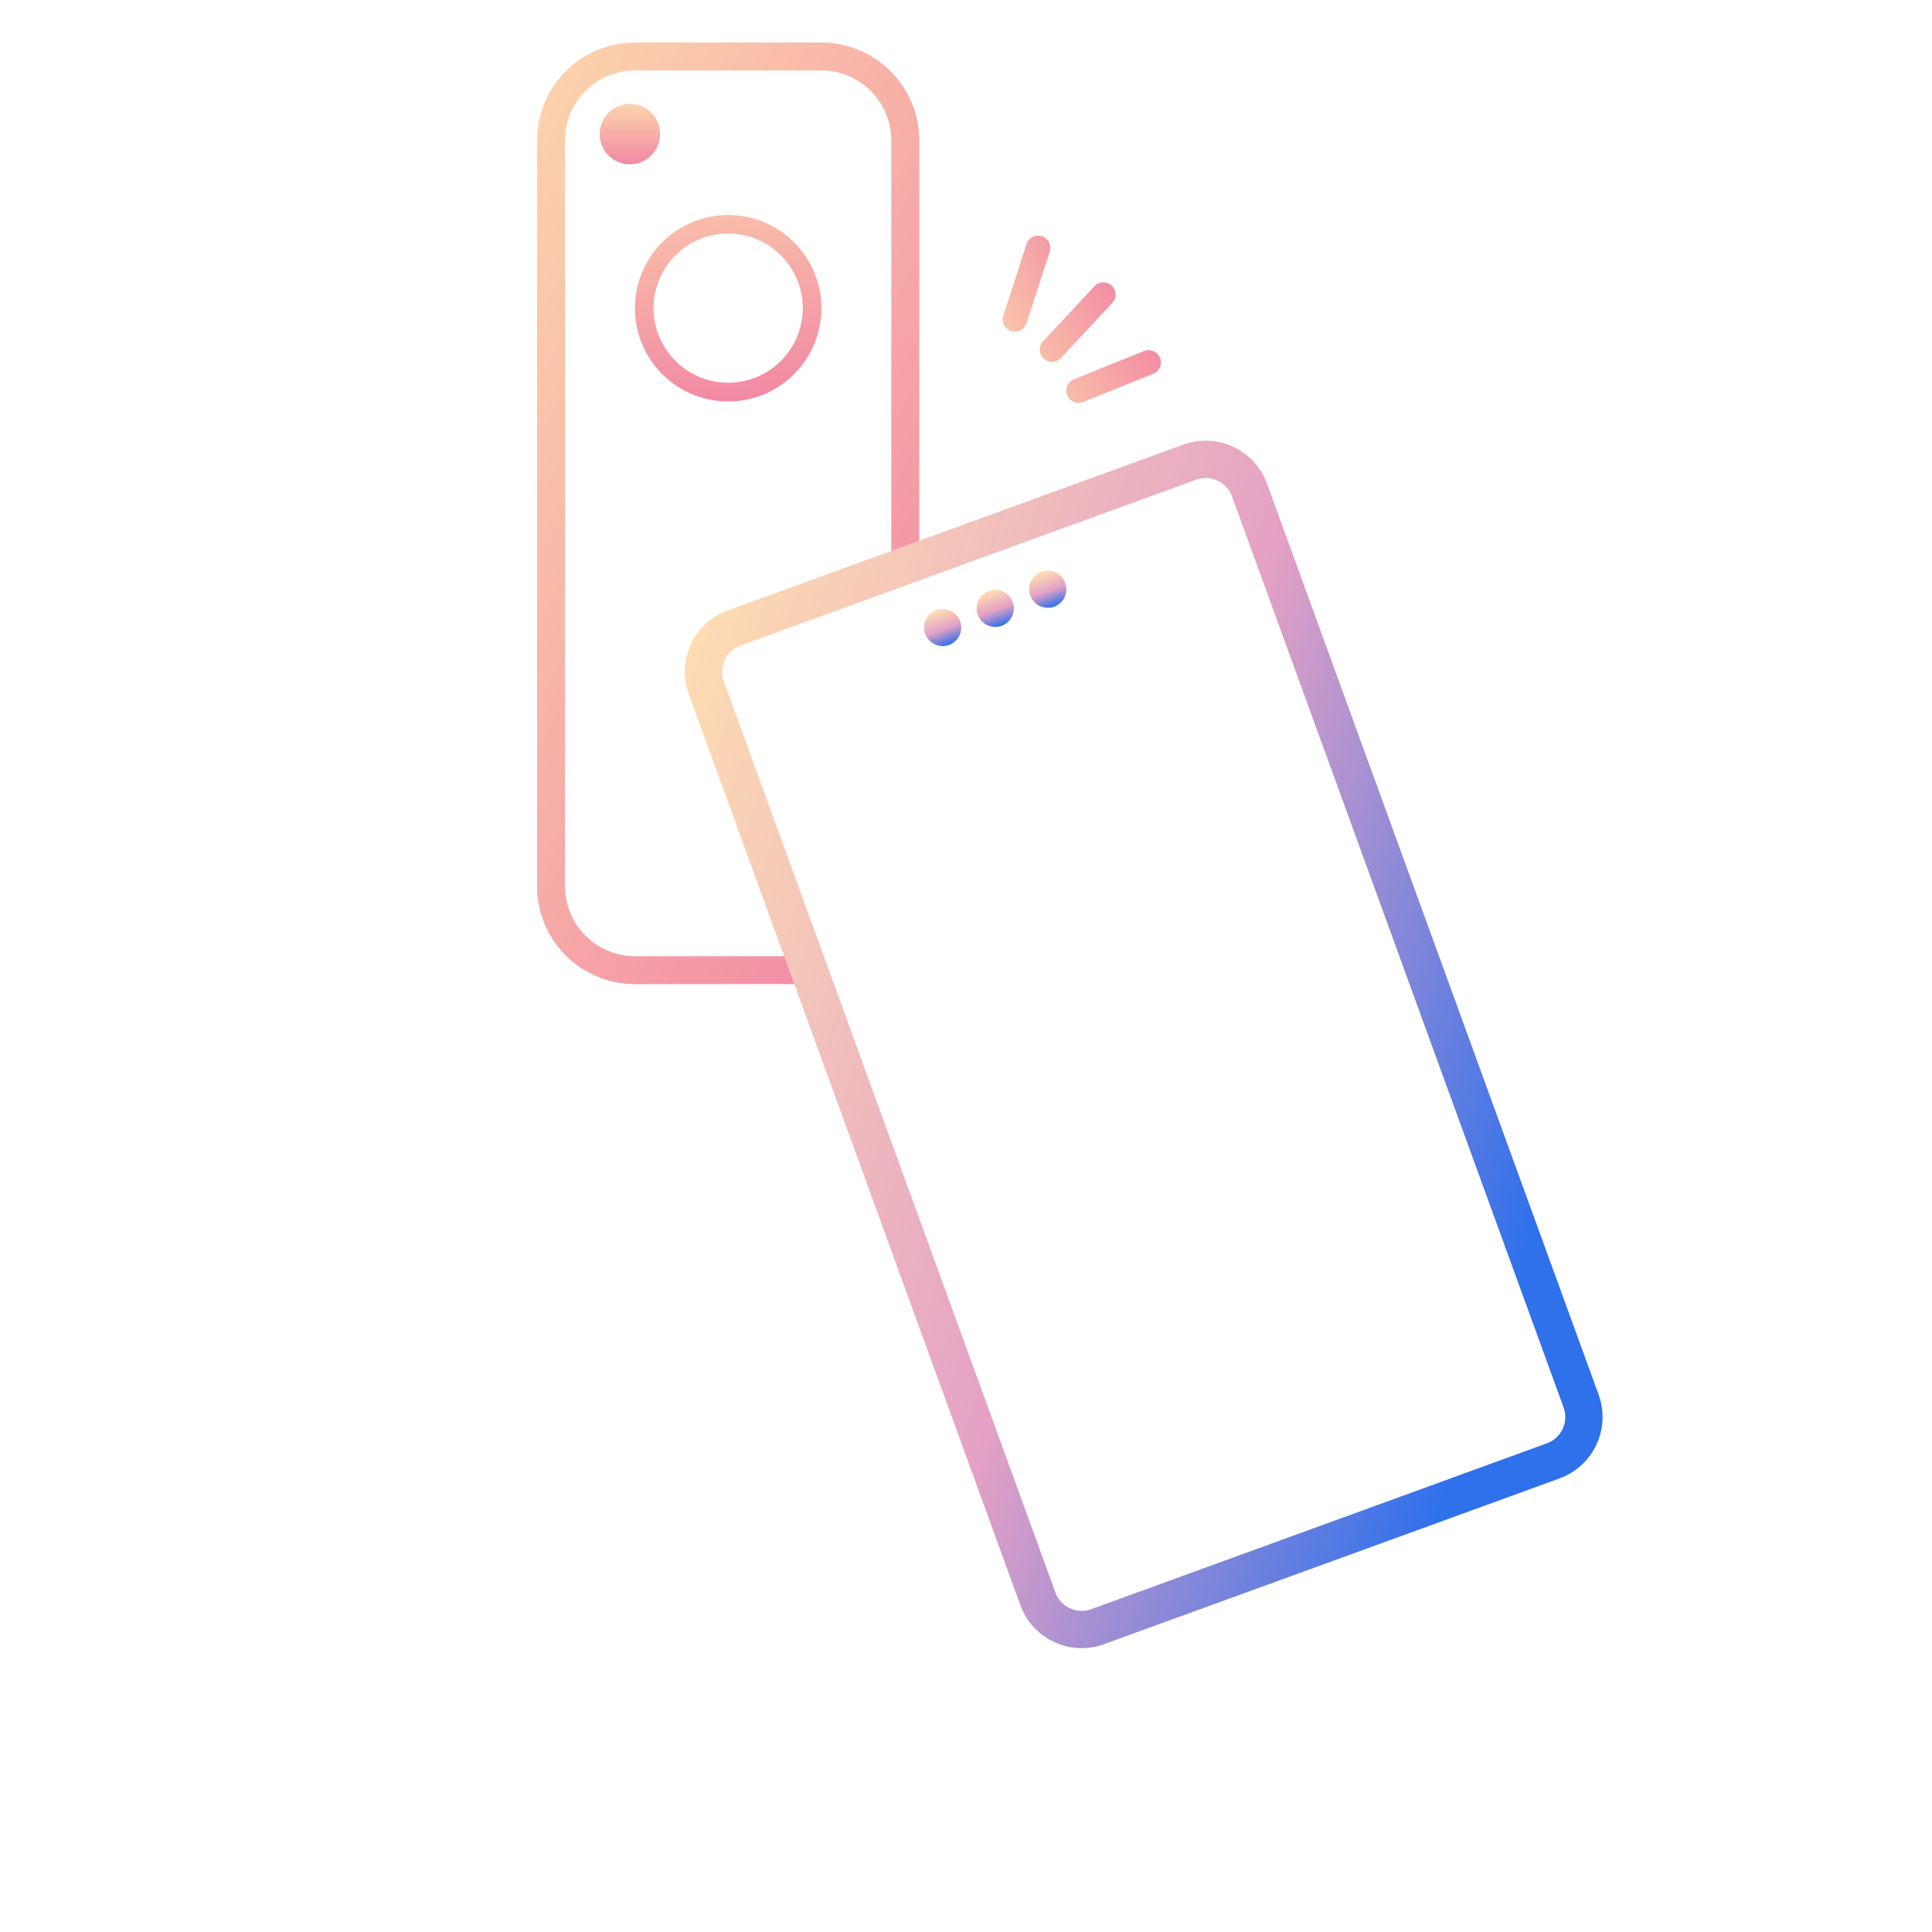 <svg xmlns="http://www.w3.org/2000/svg" xmlns:xlink="http://www.w3.org/1999/xlink" width="104" height="104" viewBox="0 0 104 104">
  <defs>
    <linearGradient id="linear-gradient" x1="0.5" x2="0.5" y2="1" gradientUnits="objectBoundingBox">
      <stop offset="0" stop-color="#ffe0b1"/>
      <stop offset="1" stop-color="#e4a1c5"/>
    </linearGradient>
    <clipPath id="clip-path">
      <rect id="矩形_36313" data-name="矩形 36313" width="104" height="104" stroke="#707070" stroke-width="1" fill="url(#linear-gradient)"/>
    </clipPath>
    <linearGradient id="linear-gradient-2" x1="0.034" x2="0.822" y2="1" gradientUnits="objectBoundingBox">
      <stop offset="0" stop-color="#fcd4ac"/>
      <stop offset="1" stop-color="#f289a4"/>
    </linearGradient>
    <linearGradient id="linear-gradient-3" x1="0.315" y1="-0.417" x2="0.5" y2="1" xlink:href="#linear-gradient-2"/>
    <linearGradient id="linear-gradient-4" x1="0.5" y1="0" x2="0.5" y2="1" xlink:href="#linear-gradient-2"/>
    <linearGradient id="linear-gradient-5" x1="0.5" x2="0.5" y2="1" gradientUnits="objectBoundingBox">
      <stop offset="0" stop-color="#ffe0b1"/>
      <stop offset="0.552" stop-color="#e4a1c5"/>
      <stop offset="1" stop-color="#2f70eb"/>
    </linearGradient>
    <linearGradient id="linear-gradient-8" x1="0.017" y1="-0.026" x2="0.725" y2="0.969" xlink:href="#linear-gradient-5"/>
    <linearGradient id="linear-gradient-9" x1="-0.083" y1="0.884" x2="0.907" y2="0.465" xlink:href="#linear-gradient-2"/>
  </defs>
  <g id="组_79140" data-name="组 79140" clip-path="url(#clip-path)">
    <g id="组_79202" data-name="组 79202" transform="translate(28.909 2.289)">
      <g id="组_79203" data-name="组 79203" transform="translate(0 0)">
        <path id="路径_53332" data-name="路径 53332" d="M5.27,50.689A5.276,5.276,0,0,1,0,45.419V5.27A5.276,5.276,0,0,1,5.27,0H15.307a5.276,5.276,0,0,1,5.269,5.27V27.621l-1.506.547V5.27a3.768,3.768,0,0,0-3.763-3.764H5.27A3.768,3.768,0,0,0,1.506,5.27V45.419A3.768,3.768,0,0,0,5.27,49.183H14.1l.547,1.5-.358,0Z" fill="url(#linear-gradient-2)"/>
        <path id="椭圆_5904" data-name="椭圆 5904" d="M5.019,1A4.015,4.015,0,1,0,9.034,5.019,4.019,4.019,0,0,0,5.019,1m0-1A5.019,5.019,0,1,1,0,5.019,5.019,5.019,0,0,1,5.019,0Z" transform="translate(5.27 9.284)" fill="url(#linear-gradient-3)"/>
        <path id="路径_53331" data-name="路径 53331" d="M1.625,0A1.625,1.625,0,1,1,0,1.625,1.625,1.625,0,0,1,1.625,0Z" transform="translate(3.374 3.304)" fill="url(#linear-gradient-4)"/>
      </g>
      <g id="组_79199" data-name="组 79199" transform="translate(6.965 31.772) rotate(-20)">
        <g id="组_79198" data-name="组 79198" transform="translate(13.07 3.82)">
          <path id="椭圆_5906" data-name="椭圆 5906" d="M1,0A1,1,0,1,1,0,1,1,1,0,0,1,1,0Z" transform="translate(0 0)" fill="url(#linear-gradient-5)"/>
          <path id="椭圆_5907" data-name="椭圆 5907" d="M1,0A1,1,0,1,1,0,1,1,1,0,0,1,1,0Z" transform="translate(3.011 0)" fill="url(#linear-gradient-5)"/>
          <path id="椭圆_5908" data-name="椭圆 5908" d="M1,0A1,1,0,1,1,0,1,1,1,0,0,1,1,0Z" transform="translate(6.022 0)" fill="url(#linear-gradient-5)"/>
        </g>
        <path id="路径_53330" data-name="路径 53330" d="M3.513,59.22A3.517,3.517,0,0,1,0,55.707V3.513A3.517,3.517,0,0,1,3.513,0h26.1a3.517,3.517,0,0,1,3.513,3.513V55.707a3.517,3.517,0,0,1-3.513,3.513ZM2.007,3.513V55.707a1.508,1.508,0,0,0,1.506,1.506h26.1a1.508,1.508,0,0,0,1.506-1.506V3.513a1.507,1.507,0,0,0-1.506-1.5H3.513A1.507,1.507,0,0,0,2.007,3.513Z" transform="translate(0)" fill="url(#linear-gradient-8)"/>
      </g>
      <path id="路径_53231" data-name="路径 53231" d="M7.018,7.342l-3.979.629A.658.658,0,0,0,2.592,9a.644.644,0,0,0,.427.273l.118.009h.09l4.081-.647a.659.659,0,0,0-.153-1.3.59.59,0,0,0-.139.016M5.211,3.352,1.871,5.606A.658.658,0,0,0,2.115,6.8l.126.013a.661.661,0,0,0,.37-.114L5.984,4.42a.659.659,0,0,0-.389-1.192.648.648,0,0,0-.383.124M2.168.327.092,3.784a.665.665,0,0,0,.224.9.642.642,0,0,0,.214.081l.124.011a.665.665,0,0,0,.568-.321L3.3,1A.66.66,0,1,0,2.169.32" transform="translate(24.157 11.041) rotate(-13)" fill="url(#linear-gradient-9)"/>
    </g>
  </g>
</svg>
